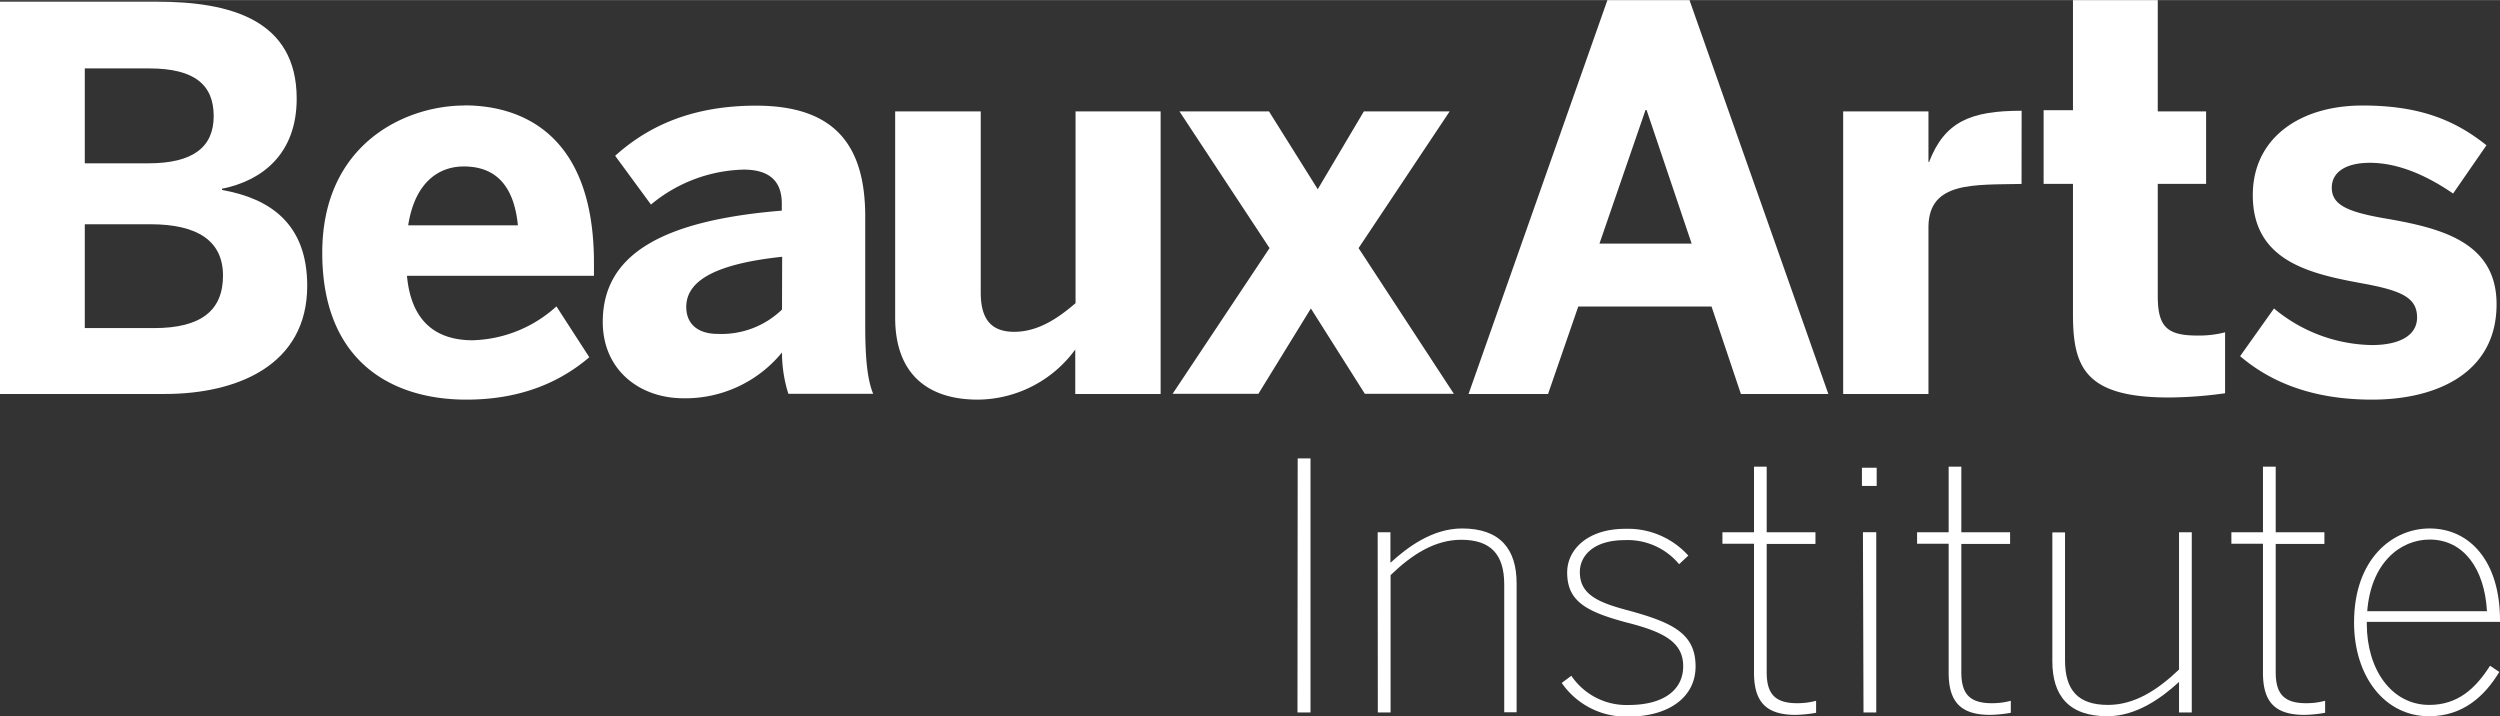 <?xml version="1.0" encoding="UTF-8"?> <svg xmlns="http://www.w3.org/2000/svg" viewBox="0 0 349.1 100" width="349px" height="100px"><rect x="0" y="0" width="349.1" height="100" fill="#333333" stroke="none"/><defs><style>.cls-1{fill:#fff;}</style></defs><title>bai</title><g id="Calque_2" data-name="Calque 2"><g id="Calque_1-2" data-name="Calque 1"><g id="bai"><path class="cls-1" d="M57,31.45c.89-5.78,4.07-8.22,7.77-8.22,4.44,0,7,2.67,7.55,8.22Zm7.85-16.73C56.68,14.72,45,20,45,35.29s9.84,20.5,20.12,20.5c6.88,0,12.58-2,17.17-5.92l-4.59-7.1A18.11,18.11,0,0,1,66,47.5c-5,0-8.58-2.51-9.17-9H82.94V36.7c0-17.91-10-22-18.12-22"></path><path class="cls-1" d="M21.53,45.8H11.84V31.3H21c6.66,0,10.14,2.37,10.14,7.18s-3,7.32-9.62,7.32M11.84,9.54h9c6.43,0,9,2.37,9,6.66S27,22.79,20.72,22.79H11.84ZM31,26.49v-.15c5.55-1.11,10.43-4.81,10.43-12.58C41.43,2.66,32,.22,21.9.22H0V55H23c10.21,0,19.9-4.07,19.9-15.1,0-8.73-5.25-12.21-11.91-13.39"></path><polygon class="cls-1" points="202.43 15.54 190.45 15.54 184.01 26.41 177.2 15.54 164.7 15.54 177.28 34.63 163.74 54.98 175.72 54.98 183.05 43.06 190.59 54.98 203.02 54.98 189.71 34.63 202.43 15.54"></polygon><path class="cls-1" d="M332.61,30.41c-4.89-.89-7-1.85-7-4.22,0-2.14,1.92-3.47,5.32-3.47,3.7,0,7.63,1.55,11.62,4.29l4.66-6.74c-4.36-3.47-9.25-5.55-17.31-5.55-8.81,0-15.32,4.59-15.32,12.51,0,9.25,8,11,15.47,12.36,5.4,1,7.47,2,7.47,4.73,0,2.59-2.59,3.85-6.29,3.85a21.85,21.85,0,0,1-13.69-5.11l-4.73,6.66c4,3.41,9.76,6.07,18.42,6.07,9.1,0,17.39-3.77,17.39-13.32,0-8.95-8.22-10.73-16-12.06"></path><path class="cls-1" d="M150.19,42.32c-2.66,2.3-5.4,4-8.58,4-3.33,0-4.66-1.93-4.66-5.48V15.54H125V44.32c0,8.14,4.81,11.47,11.54,11.47a17,17,0,0,0,13.61-7V55h11.92V15.54H150.19Z"></path><path class="cls-1" d="M223.35,34l6.43-18.65h.15L236.22,34Zm1.11-34L205.07,55h11.1l4.22-12.21H239L243.1,55h12.21L235.92,0Z"></path><path class="cls-1" d="M109.2,43.21a12.16,12.16,0,0,1-9,3.4c-2.59,0-4.37-1.25-4.37-3.77,0-3.62,4-6,13.39-7Zm11.62-13c0-10.14-4.44-15.47-15.24-15.47-9.84,0-15.76,3.48-19.68,7l5,6.81a21,21,0,0,1,12.95-4.88c3.84,0,5.32,1.85,5.32,4.73v1c-17.31,1.41-25,6.44-25,15.54,0,6.74,5.18,10.66,11.25,10.66A17.42,17.42,0,0,0,109.2,49.2a18.92,18.92,0,0,0,.89,5.78h11.84c-.81-2-1.11-4.89-1.11-9.62Z"></path><path class="cls-1" d="M308.06,25.66V15.54h-6.75V0H289.47V15.37h-4.1V25.66h4.1V43.88c0,7.4,1.7,11.61,13.39,11.61a58.11,58.11,0,0,0,7.85-.59V46.39a14.55,14.55,0,0,1-3.93.45c-4.29,0-5.47-1.34-5.47-5.55V25.66Z"></path><path class="cls-1" d="M282.3,15.45c-7.16,0-10.76,1.54-12.93,7.17h-.08V15.54H257.38V55h11.91V31.57c.12-6.24,6.27-5.76,13-5.9Z"></path><path class="cls-1" d="M181.21,64H183V99.47h-1.82Z"></path><path class="cls-1" d="M192.38,74.31h1.78v4.26c2.35-2.15,5.85-4.79,10-4.79,5.32,0,7.62,2.88,7.62,7.67v18h-1.73V81.59c0-4.17-1.87-6.23-6-6.23-3.69,0-6.9,2.06-9.87,4.94V99.47h-1.78Z"></path><path class="cls-1" d="M218.08,95.35l1.34-1a9.29,9.29,0,0,0,8,4.08c4.84,0,7.62-2.06,7.62-5.42s-2.73-4.79-7.86-6.09c-5.75-1.53-8.34-3-8.34-7,0-3.17,2.83-6.09,8.1-6.09a11.37,11.37,0,0,1,8.82,3.74l-1.29,1.2a9.31,9.31,0,0,0-7.58-3.36c-4.41,0-6.28,2.21-6.28,4.46,0,3.07,2.4,4.22,6.81,5.37,6.14,1.68,9.35,3.21,9.35,7.81,0,4.32-3.79,7-9.35,7A10.9,10.9,0,0,1,218.08,95.35Z"></path><path class="cls-1" d="M244.93,93.91v-18h-4.41V74.31h4.41V65.15h1.77v9.16h6.81v1.63H246.7V93.82c0,2.78.91,4.36,4.22,4.36a9.75,9.75,0,0,0,2.68-.34v1.68a18.09,18.09,0,0,1-2.87.29C246.56,99.81,244.93,97.94,244.93,93.91Z"></path><path class="cls-1" d="M260,65.3h2.06v2.54H260Zm.14,9H262V99.47h-1.78Z"></path><path class="cls-1" d="M272.11,93.91v-18H267.7V74.31h4.41V65.15h1.77v9.16h6.81v1.63h-6.81V93.82c0,2.78.91,4.36,4.22,4.36a9.87,9.87,0,0,0,2.69-.34v1.68a18.23,18.23,0,0,1-2.88.29C273.74,99.81,272.11,97.94,272.11,93.91Z"></path><path class="cls-1" d="M286.59,92.33v-18h1.77V92.19c0,4.17,1.82,6.23,6,6.23,3.69,0,6.9-2.06,9.92-4.94V74.31h1.78V99.47h-1.78V95.21c-2.34,2.15-5.89,4.79-10,4.79C288.89,100,286.59,97.12,286.59,92.33Z"></path><path class="cls-1" d="M316,93.91v-18h-4.41V74.31H316V65.15h1.78v9.16h6.8v1.63h-6.8V93.82c0,2.78.91,4.36,4.21,4.36a9.82,9.82,0,0,0,2.69-.34v1.68a18.23,18.23,0,0,1-2.88.29C317.6,99.81,316,97.94,316,93.91Z"></path><path class="cls-1" d="M328.72,86.91c0-8.86,5.33-13.13,10.55-13.13,5.66,0,9.83,4.65,9.83,12.8v.24H330.5v.29c0,6.42,3.5,11.31,8.72,11.31,4,0,6.47-2.3,8.49-5.47l1.29.87c-2.06,3.4-5.08,6.18-9.82,6.18C333,100,328.72,94.44,328.72,86.91Zm18.56-1.58c-.34-6-3.31-10-8-10-4.12,0-8.2,3.26-8.72,10Z"></path></g></g></g></svg> 